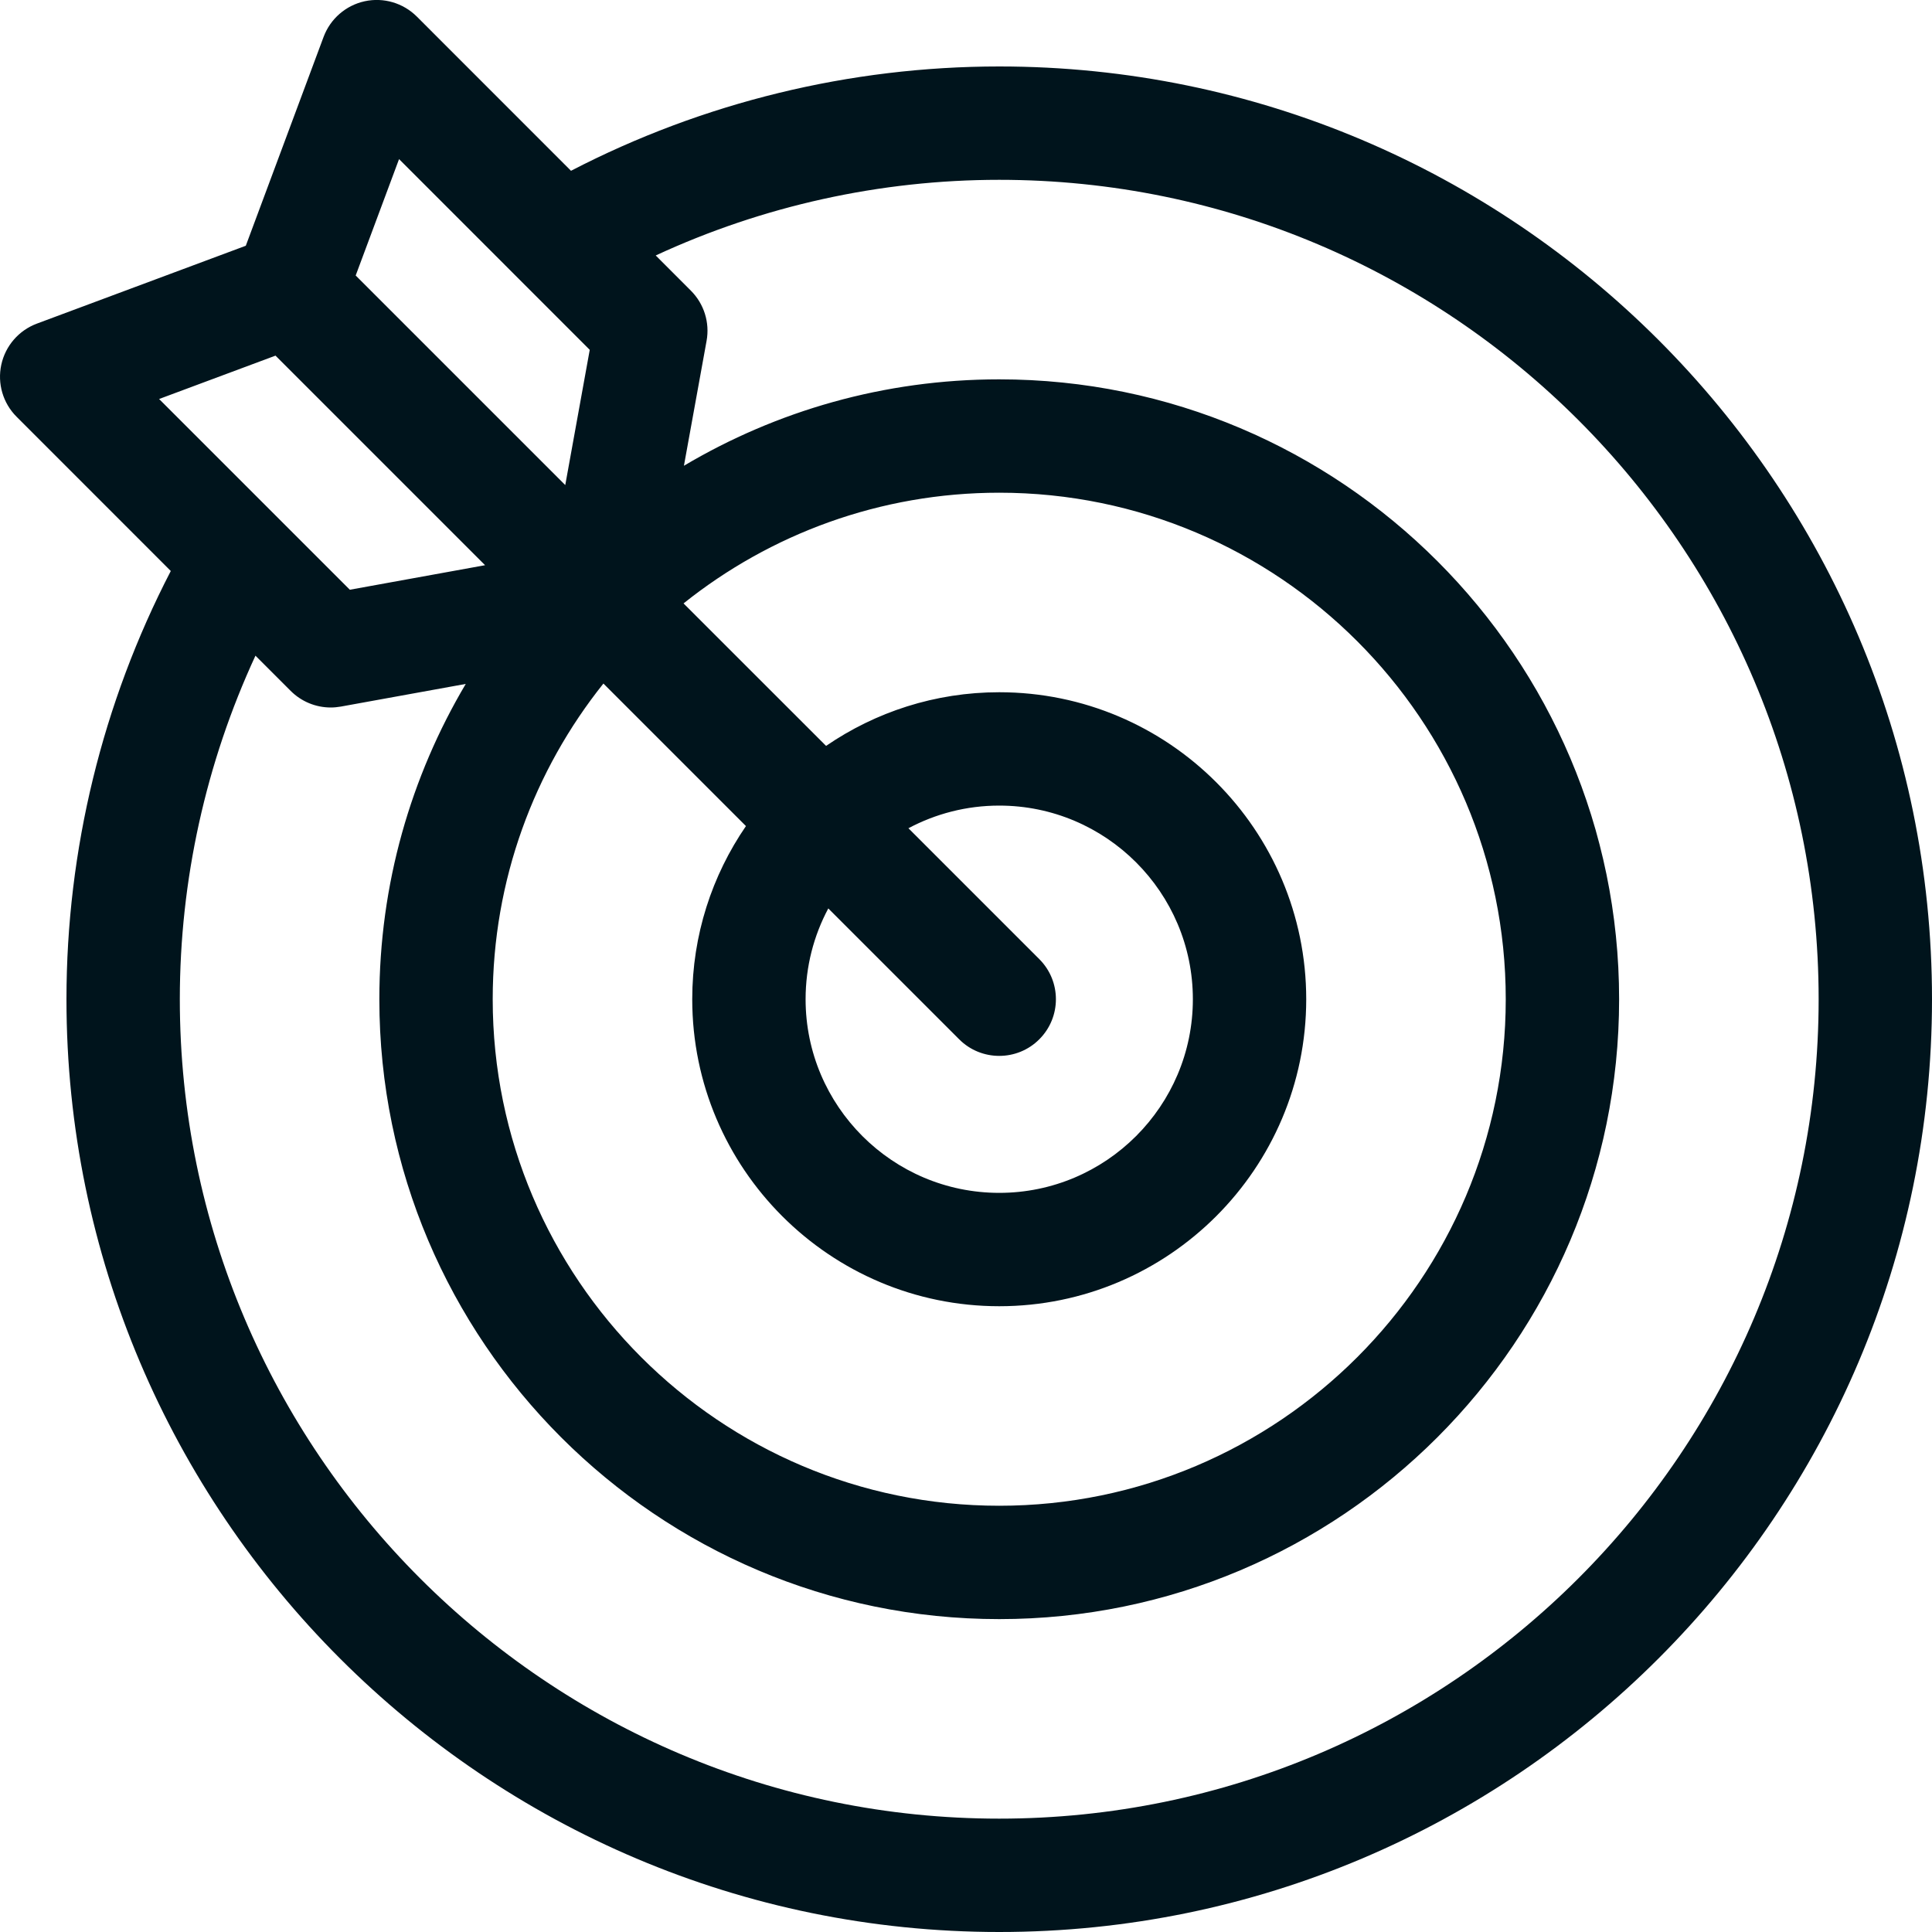 <svg width="40" height="40" viewBox="0 0 40 40" fill="none" xmlns="http://www.w3.org/2000/svg">
<g clip-path="url(#clip0)">
<path d="M20.688 1.376C17.598 1.376 14.552 2.121 11.822 3.536L8.63 0.343C8.347 0.061 7.941 -0.059 7.55 0.026C7.16 0.111 6.84 0.389 6.7 0.763L5.089 5.088L0.764 6.7C0.389 6.84 0.112 7.16 0.027 7.55C-0.058 7.94 0.061 8.347 0.344 8.629L3.536 11.822C2.121 14.552 1.376 17.598 1.376 20.688C1.376 31.336 10.04 40 20.688 40C31.337 40 40 31.336 40 20.688C40 10.039 31.337 1.376 20.688 1.376ZM20.688 27.044C24.193 27.044 27.044 24.192 27.044 20.688C27.044 17.183 24.193 14.332 20.688 14.332C19.359 14.332 18.124 14.743 17.103 15.443L14.152 12.493C15.946 11.059 18.219 10.201 20.688 10.201C26.471 10.201 31.175 14.905 31.175 20.688C31.175 26.47 26.471 31.175 20.688 31.175C14.906 31.175 10.201 26.47 10.201 20.688C10.201 18.218 11.06 15.946 12.493 14.152L15.444 17.103C14.743 18.124 14.332 19.359 14.332 20.688C14.332 24.192 17.183 27.044 20.688 27.044ZM21.518 19.858L18.808 17.148C19.369 16.849 20.009 16.679 20.688 16.679C22.899 16.679 24.697 18.477 24.697 20.688C24.697 22.898 22.899 24.697 20.688 24.697C18.478 24.697 16.679 22.898 16.679 20.688C16.679 20.009 16.849 19.369 17.149 18.808L19.858 21.517C20.087 21.747 20.388 21.861 20.688 21.861C20.988 21.861 21.289 21.747 21.518 21.517C21.976 21.059 21.976 20.316 21.518 19.858ZM8.262 3.294L12.21 7.243L11.703 10.043L7.364 5.704L8.262 3.294ZM3.294 8.261L5.704 7.363L10.043 11.702L7.243 12.21L3.294 8.261ZM20.688 37.653C11.334 37.653 3.723 30.042 3.723 20.688C3.723 18.225 4.262 15.795 5.289 13.575L6.018 14.304C6.24 14.526 6.539 14.648 6.848 14.648C6.917 14.648 6.987 14.641 7.057 14.629L9.643 14.16C8.508 16.074 7.854 18.306 7.854 20.688C7.854 27.764 13.612 33.522 20.688 33.522C27.765 33.522 33.522 27.764 33.522 20.688C33.522 13.611 27.765 7.854 20.688 7.854C18.306 7.854 16.074 8.507 14.16 9.643L14.629 7.057C14.698 6.678 14.576 6.29 14.304 6.018L13.576 5.289C15.795 4.261 18.226 3.723 20.688 3.723C30.043 3.723 37.653 11.333 37.653 20.688C37.653 30.042 30.043 37.653 20.688 37.653Z" fill="#00141C"/>
</g>
<defs>
<clipPath id="clip0">
<rect width="40" height="40" fill="white"/>
</clipPath>
</defs>
</svg>
